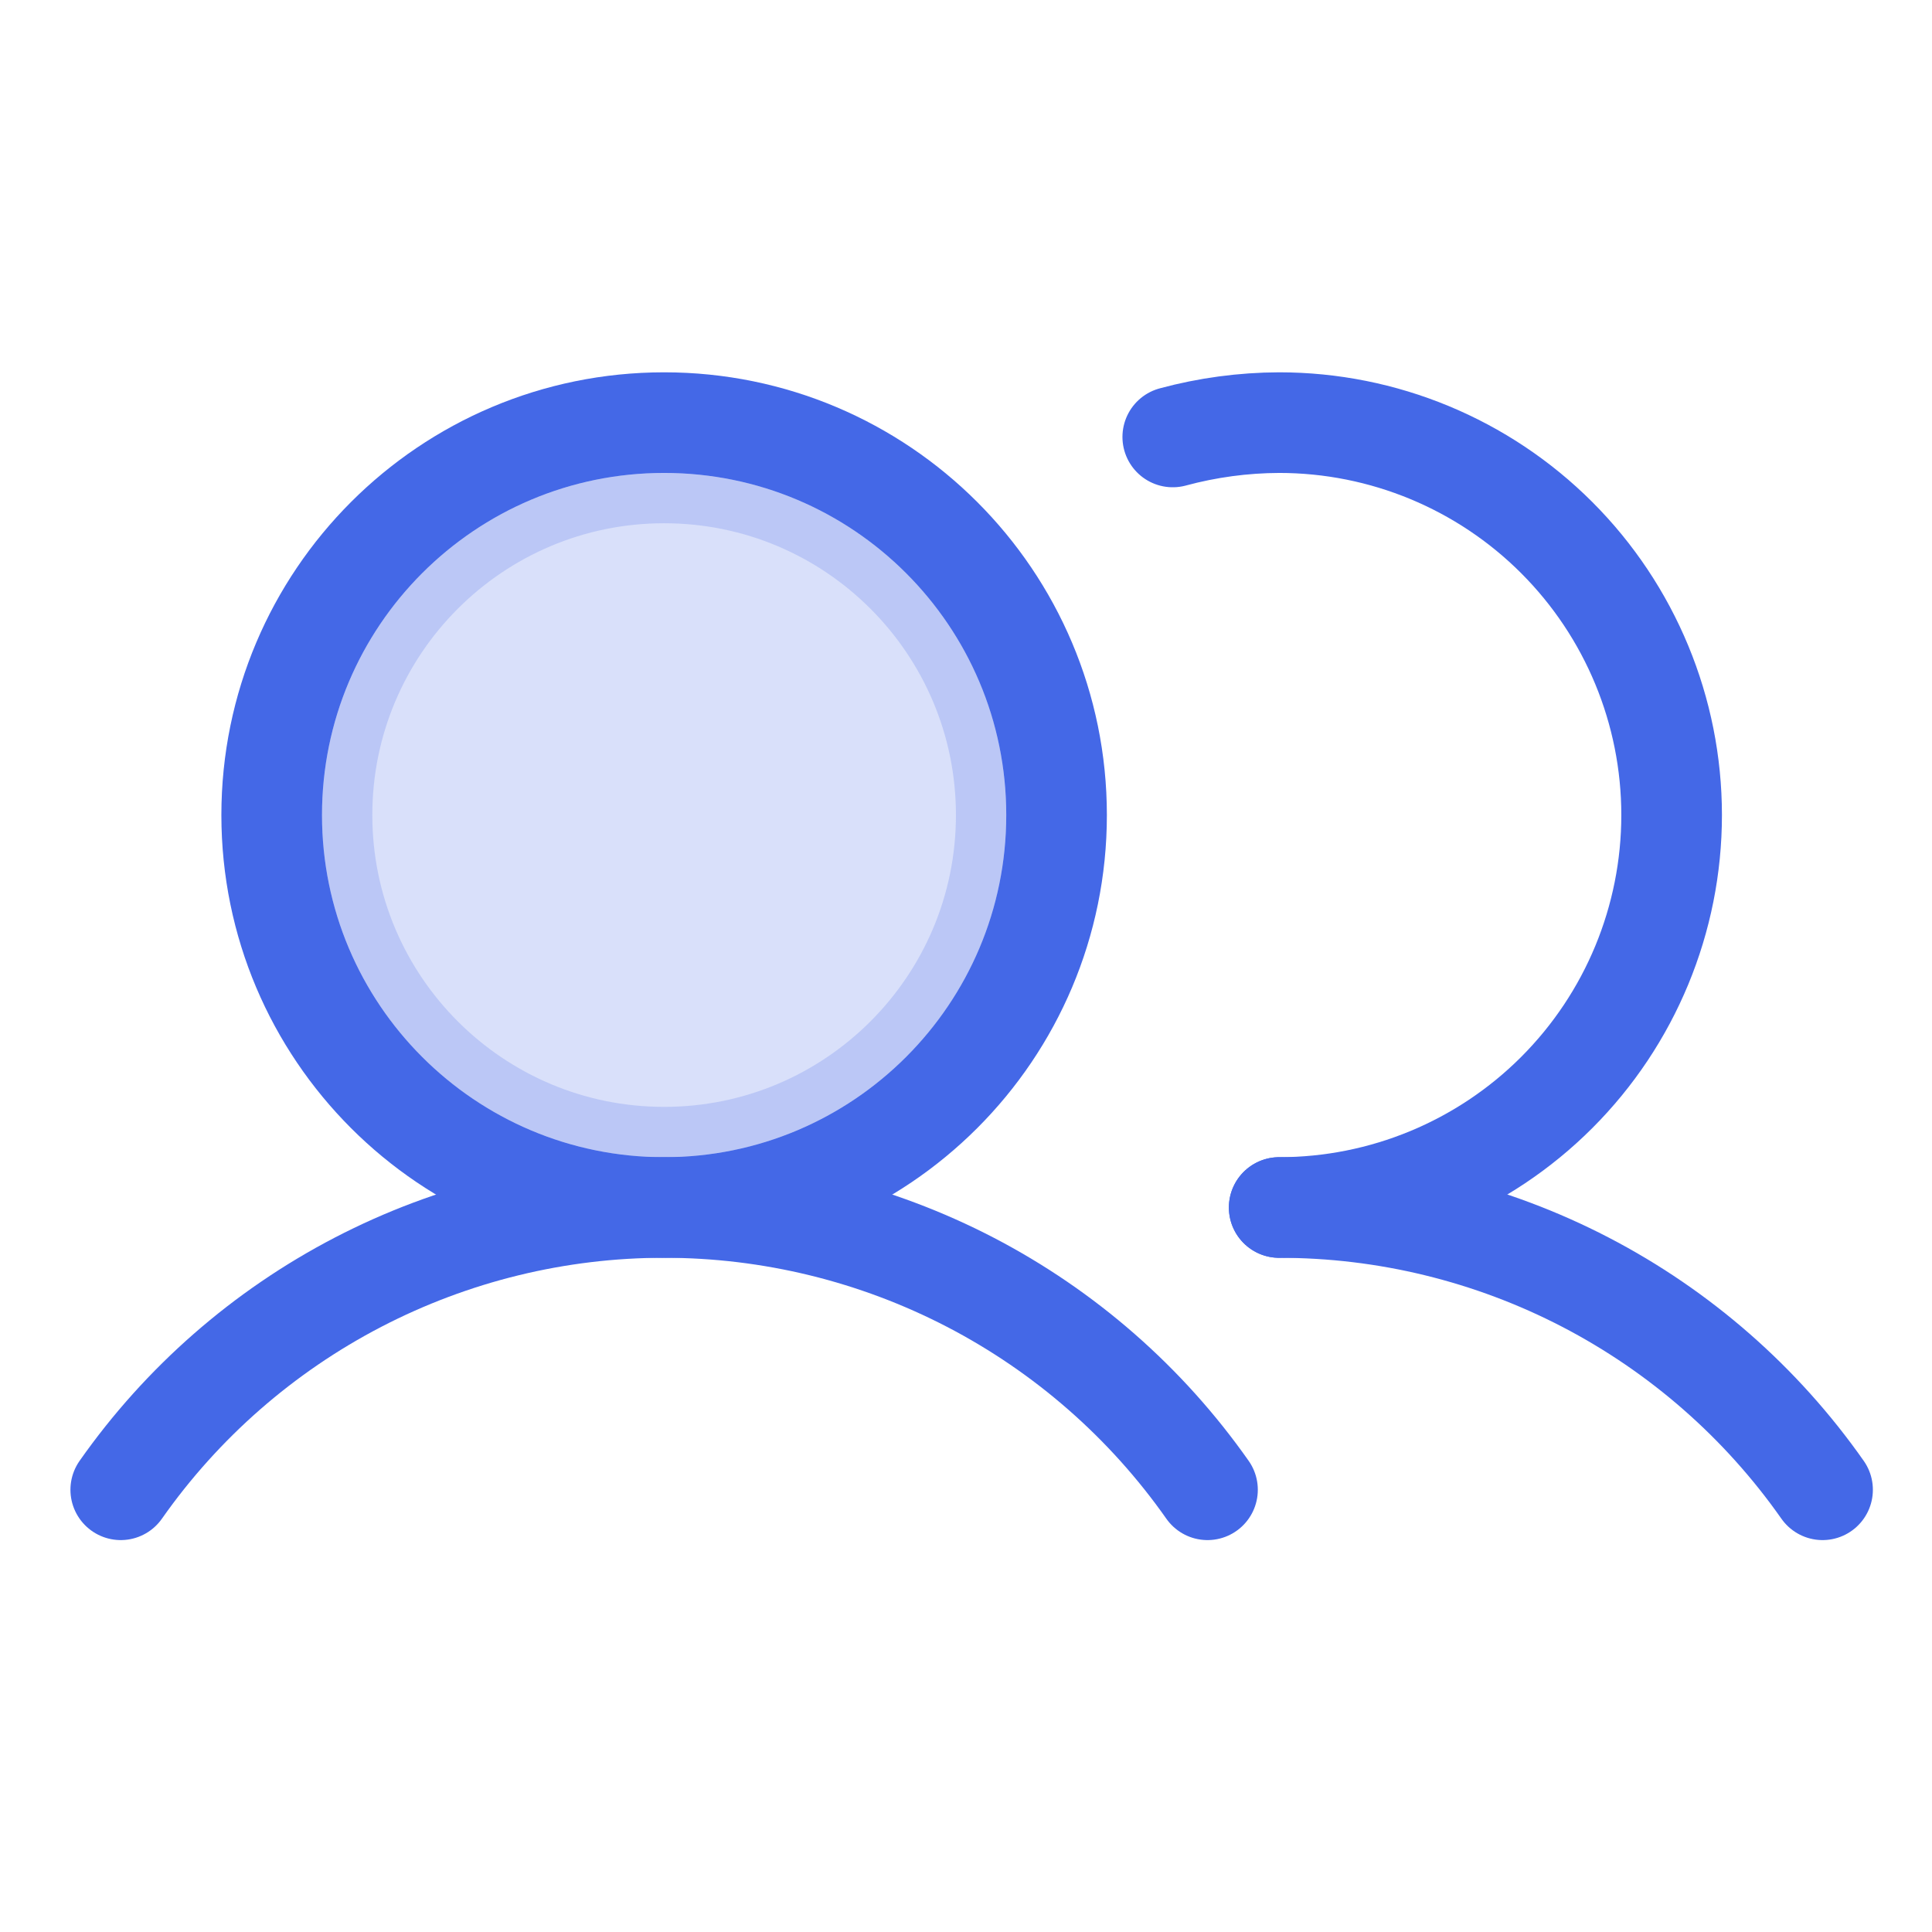 <?xml version="1.0" encoding="UTF-8"?>
<svg xmlns="http://www.w3.org/2000/svg" width="48" height="48" viewBox="0 0 48 48" fill="none">
  <path opacity="0.2" d="M25 20.25C25 24.944 21.194 28.75 16.5 28.75C11.806 28.75 8 24.944 8 20.25C8 15.556 11.806 11.75 16.5 11.75C21.194 11.75 25 15.556 25 20.25Z" fill="#4468E7" stroke="#4468E7" stroke-width="2.5"></path>
  <path d="M16.5 30C21.885 30 26.25 25.635 26.25 20.25C26.25 14.865 21.885 10.5 16.5 10.5C11.115 10.5 6.75 14.865 6.75 20.25C6.75 25.635 11.115 30 16.5 30Z" stroke="#4468E7" stroke-width="2.5" stroke-miterlimit="10"></path>
  <path d="M29.137 10.856C29.999 10.623 30.888 10.503 31.781 10.5C34.367 10.5 36.847 11.527 38.676 13.356C40.504 15.184 41.531 17.664 41.531 20.25C41.531 22.836 40.504 25.316 38.676 27.144C36.847 28.973 34.367 30 31.781 30" stroke="#4468E7" stroke-width="2.5" stroke-linecap="round" stroke-linejoin="round"></path>
  <path d="M3 37.013C4.522 34.846 6.544 33.078 8.894 31.857C11.243 30.637 13.852 29.999 16.5 29.999C19.148 29.999 21.757 30.637 24.107 31.857C26.456 33.078 28.478 34.846 30 37.013" stroke="#4468E7" stroke-width="2.5" stroke-linecap="round" stroke-linejoin="round"></path>
  <path d="M31.781 30C34.429 29.998 37.039 30.635 39.389 31.855C41.739 33.076 43.76 34.845 45.281 37.013" stroke="#4468E7" stroke-width="2.5" stroke-linecap="round" stroke-linejoin="round"></path>
</svg>
